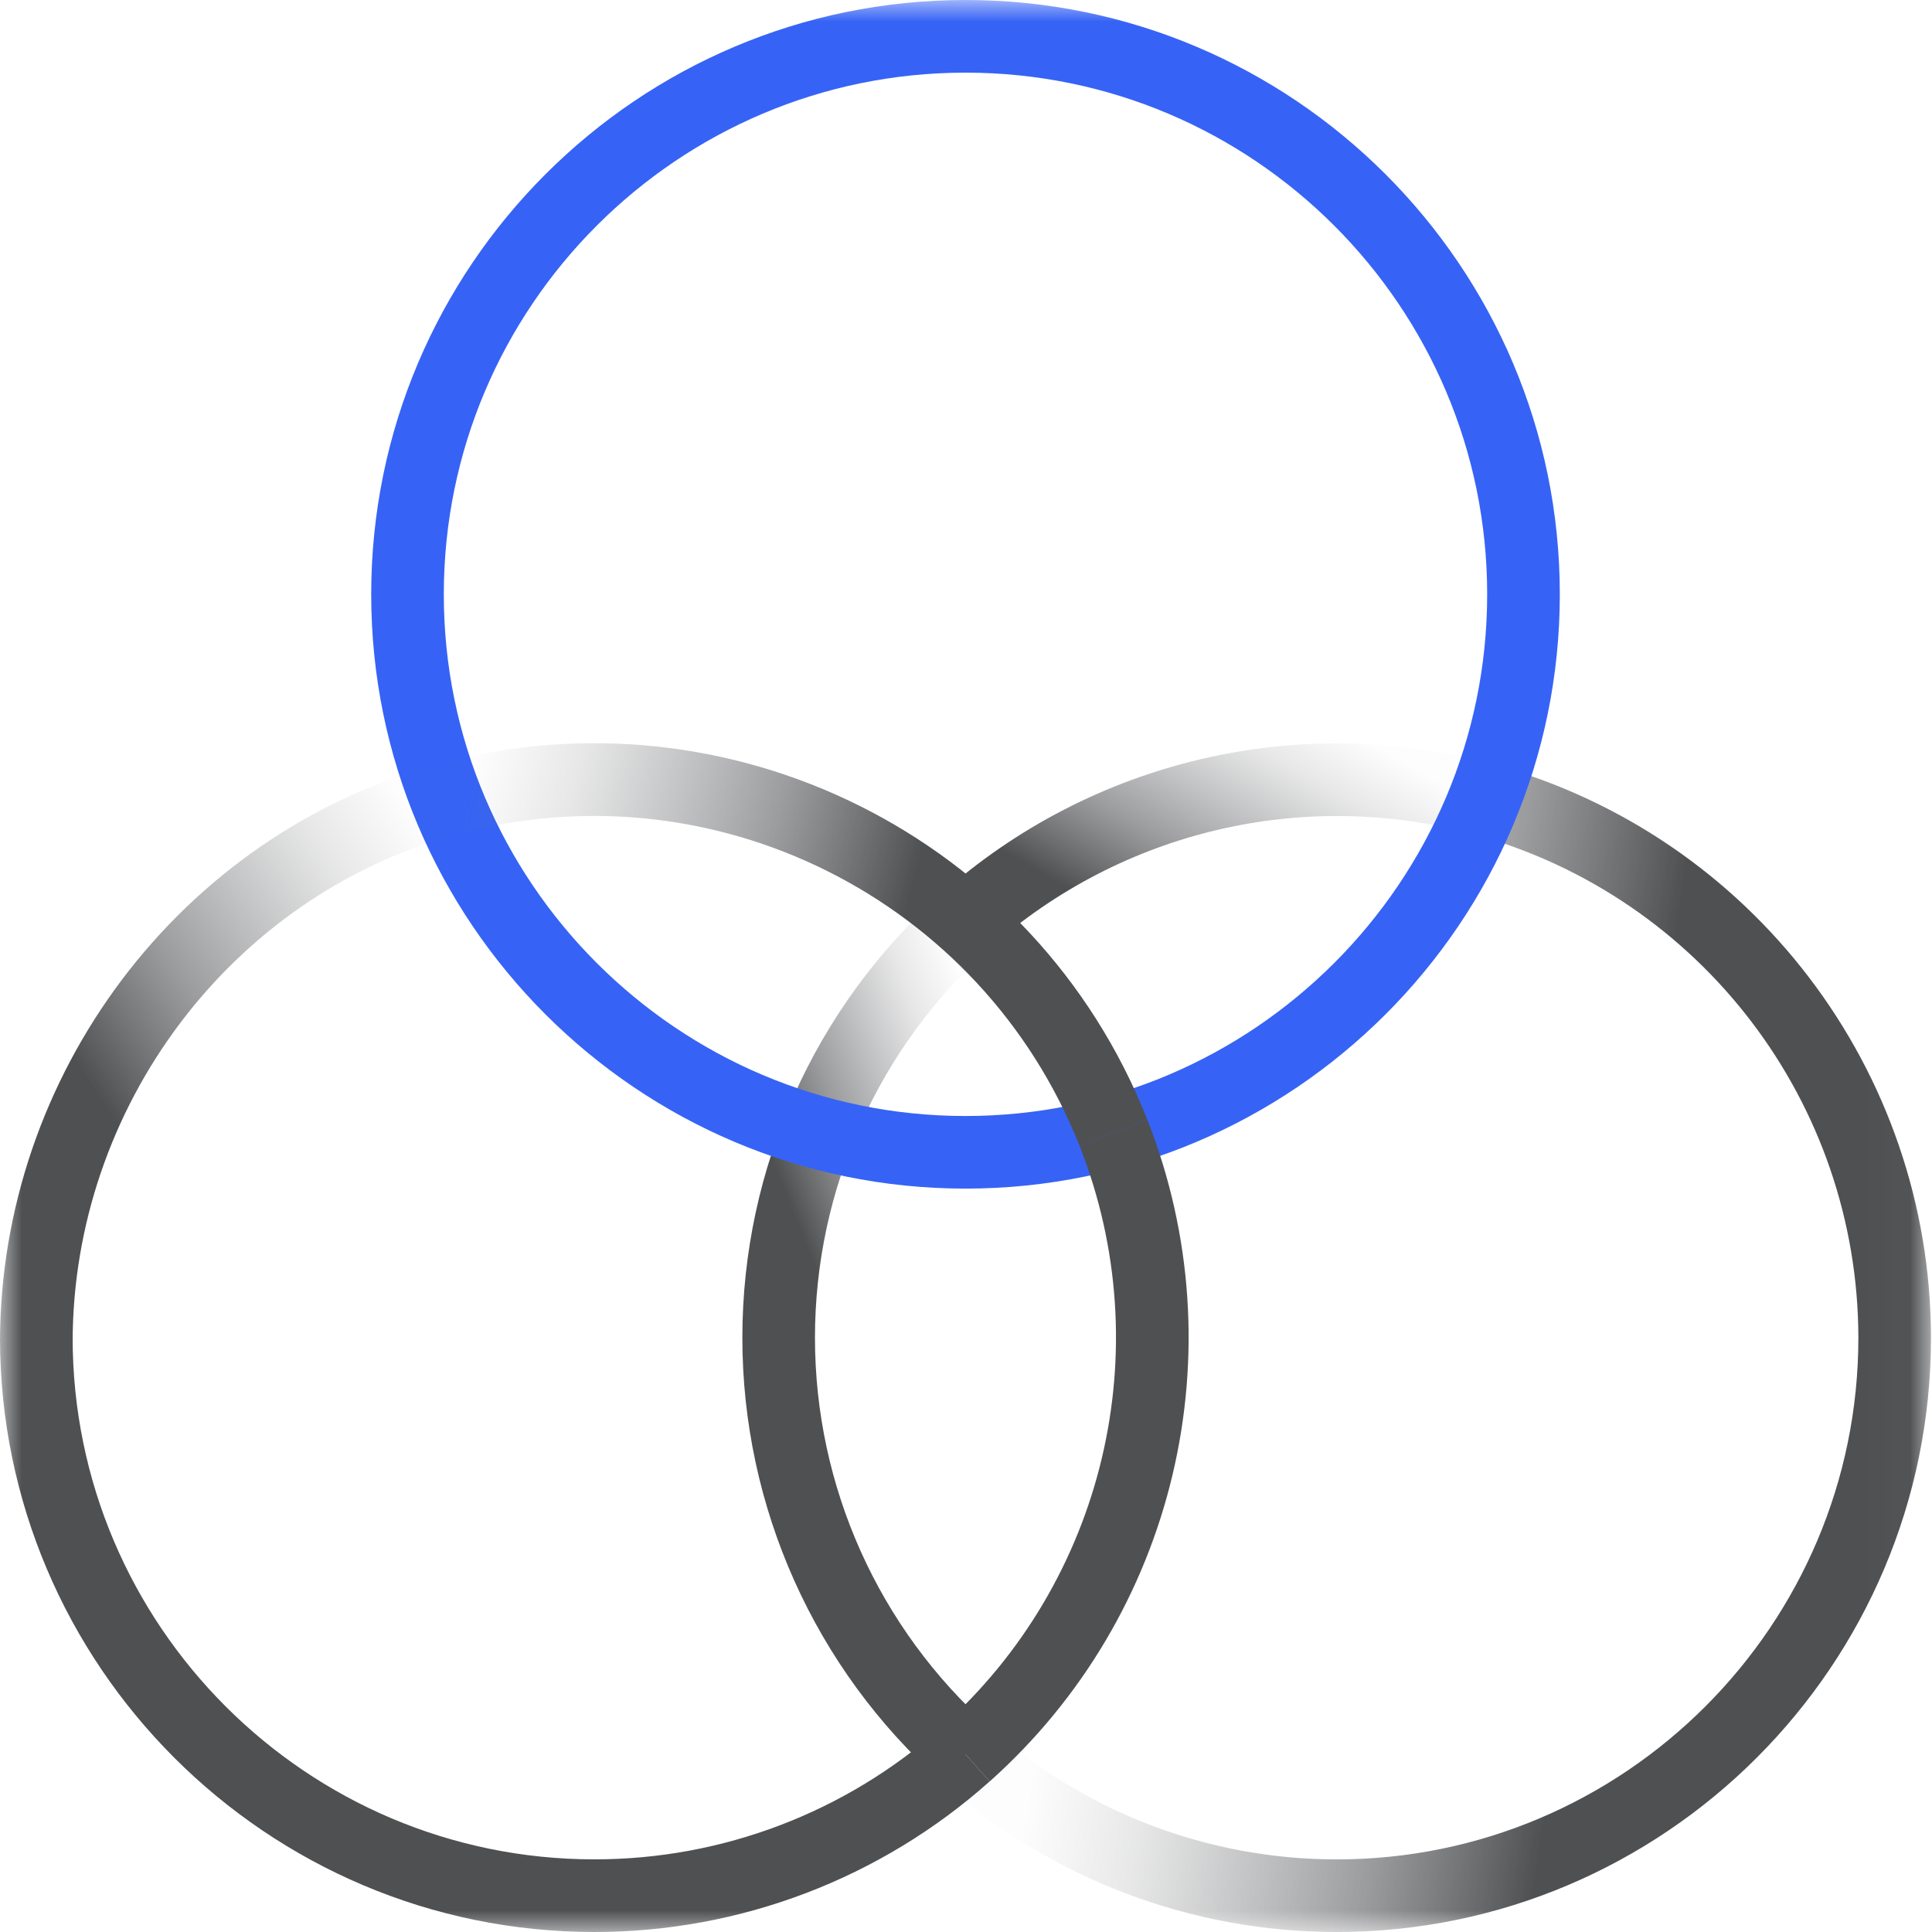 <svg width="45" height="45" viewBox="0 0 45 45" fill="none" xmlns="http://www.w3.org/2000/svg">
<mask id="mask0" mask-type="alpha" maskUnits="userSpaceOnUse" x="0" y="0" width="45" height="45">
<rect width="44.976" height="45" fill="white"/>
</mask>
<g mask="url(#mask0)">
<path fill-rule="evenodd" clip-rule="evenodd" d="M23.051 22.085L21.925 20.822C25.429 17.704 30.272 16.569 34.797 17.805L34.351 19.437C30.379 18.352 26.127 19.348 23.051 22.085Z" fill="url(#paint0_linear)"/>
<path fill-rule="evenodd" clip-rule="evenodd" d="M31.134 45C27.738 45.002 24.459 43.754 21.925 41.493L23.051 40.23C25.275 42.215 28.153 43.31 31.134 43.309C37.834 43.309 43.285 37.858 43.285 31.158C43.276 25.688 39.622 20.895 34.35 19.437L34.797 17.806C40.804 19.465 44.968 24.926 44.976 31.158C44.976 38.791 38.766 45 31.134 45Z" fill="url(#paint1_linear)"/>
<path fill-rule="evenodd" clip-rule="evenodd" d="M21.925 41.493C18.977 38.866 17.291 35.106 17.291 31.157C17.291 27.209 18.977 23.448 21.925 20.822L23.051 22.085C20.463 24.39 18.982 27.691 18.982 31.157C18.982 34.623 20.463 37.925 23.051 40.23L21.925 41.493Z" fill="url(#paint2_linear)"/>
<g filter="url(#filter0_d)">
<path fill-rule="evenodd" clip-rule="evenodd" d="M22.488 27.685C14.855 27.685 8.646 21.476 8.646 13.843C8.646 6.209 14.855 0 22.488 0C30.121 0 36.331 6.209 36.331 13.843C36.331 21.476 30.121 27.685 22.488 27.685ZM22.488 1.692C15.788 1.692 10.337 7.143 10.337 13.843C10.337 20.543 15.788 25.994 22.488 25.994C29.188 25.994 34.639 20.543 34.639 13.843C34.639 7.143 29.188 1.692 22.488 1.692Z" fill="#3663F6"/>
</g>
<path fill-rule="evenodd" clip-rule="evenodd" d="M23.052 41.493L21.926 40.23C25.73 36.837 27.015 31.431 25.145 26.689L26.718 26.066C28.849 31.469 27.386 37.627 23.052 41.493V41.493Z" fill="#4F5052"/>
<path fill-rule="evenodd" clip-rule="evenodd" d="M25.145 26.689C22.858 20.925 16.604 17.802 10.622 19.438L10.175 17.806C16.989 15.938 24.117 19.497 26.718 26.066L25.145 26.689Z" fill="url(#paint3_linear)"/>
<path fill-rule="evenodd" clip-rule="evenodd" d="M1.692 31.265C1.692 25.805 5.364 20.879 10.621 19.438L10.174 17.806C4.184 19.448 0 25.045 0 31.265H1.692Z" fill="url(#paint4_linear)"/>
<path fill-rule="evenodd" clip-rule="evenodd" d="M21.926 40.23C19.701 42.214 16.824 43.31 13.843 43.308C7.142 43.308 1.692 37.857 1.692 31.157H0C0 38.79 6.209 45 13.843 45C17.239 45.002 20.517 43.753 23.052 41.492L21.926 40.23Z" fill="#4F5052"/>
</g>
<defs>
<filter id="filter0_d" x="3.646" y="-5" width="37.685" height="37.685" filterUnits="userSpaceOnUse" color-interpolation-filters="sRGB">
<feFlood flood-opacity="0" result="BackgroundImageFix"/>
<feColorMatrix in="SourceAlpha" type="matrix" values="0 0 0 0 0 0 0 0 0 0 0 0 0 0 0 0 0 0 127 0"/>
<feOffset/>
<feGaussianBlur stdDeviation="2.5"/>
<feColorMatrix type="matrix" values="0 0 0 0 0.212 0 0 0 0 0.388 0 0 0 0 0.965 0 0 0 0.498 0"/>
<feBlend mode="normal" in2="BackgroundImageFix" result="effect1_dropShadow"/>
<feBlend mode="normal" in="SourceGraphic" in2="effect1_dropShadow" result="shape"/>
</filter>
<linearGradient id="paint0_linear" x1="30.343" y1="16.337" x2="27.098" y2="21.976" gradientUnits="userSpaceOnUse">
<stop stop-color="#76787B" stop-opacity="0.01"/>
<stop offset="0.23" stop-color="#6F7174" stop-opacity="0.169"/>
<stop offset="0.68" stop-color="#5E5F62" stop-opacity="0.62"/>
<stop offset="1" stop-color="#4F5052"/>
</linearGradient>
<linearGradient id="paint1_linear" x1="24.579" y1="37.014" x2="36.522" y2="38.791" gradientUnits="userSpaceOnUse">
<stop stop-color="#76787B" stop-opacity="0.01"/>
<stop offset="0.23" stop-color="#6F7174" stop-opacity="0.169"/>
<stop offset="0.68" stop-color="#5E5F62" stop-opacity="0.62"/>
<stop offset="1" stop-color="#4F5052"/>
</linearGradient>
<linearGradient id="paint2_linear" x1="21.089" y1="19.401" x2="15.809" y2="21.486" gradientUnits="userSpaceOnUse">
<stop stop-color="#76787B" stop-opacity="0.01"/>
<stop offset="0.23" stop-color="#6F7174" stop-opacity="0.169"/>
<stop offset="0.68" stop-color="#5E5F62" stop-opacity="0.62"/>
<stop offset="1" stop-color="#4F5052"/>
</linearGradient>
<linearGradient id="paint3_linear" x1="9.318" y1="24.244" x2="19.624" y2="26.929" gradientUnits="userSpaceOnUse">
<stop stop-color="#76787B" stop-opacity="0.01"/>
<stop offset="0.23" stop-color="#6F7174" stop-opacity="0.169"/>
<stop offset="0.68" stop-color="#5E5F62" stop-opacity="0.62"/>
<stop offset="1" stop-color="#4F5052"/>
</linearGradient>
<linearGradient id="paint4_linear" x1="6.901" y1="14.708" x2="-1.291" y2="20.059" gradientUnits="userSpaceOnUse">
<stop stop-color="#76787B" stop-opacity="0.01"/>
<stop offset="0.23" stop-color="#6F7174" stop-opacity="0.169"/>
<stop offset="0.68" stop-color="#5E5F62" stop-opacity="0.62"/>
<stop offset="1" stop-color="#4F5052"/>
</linearGradient>
</defs>
</svg>
